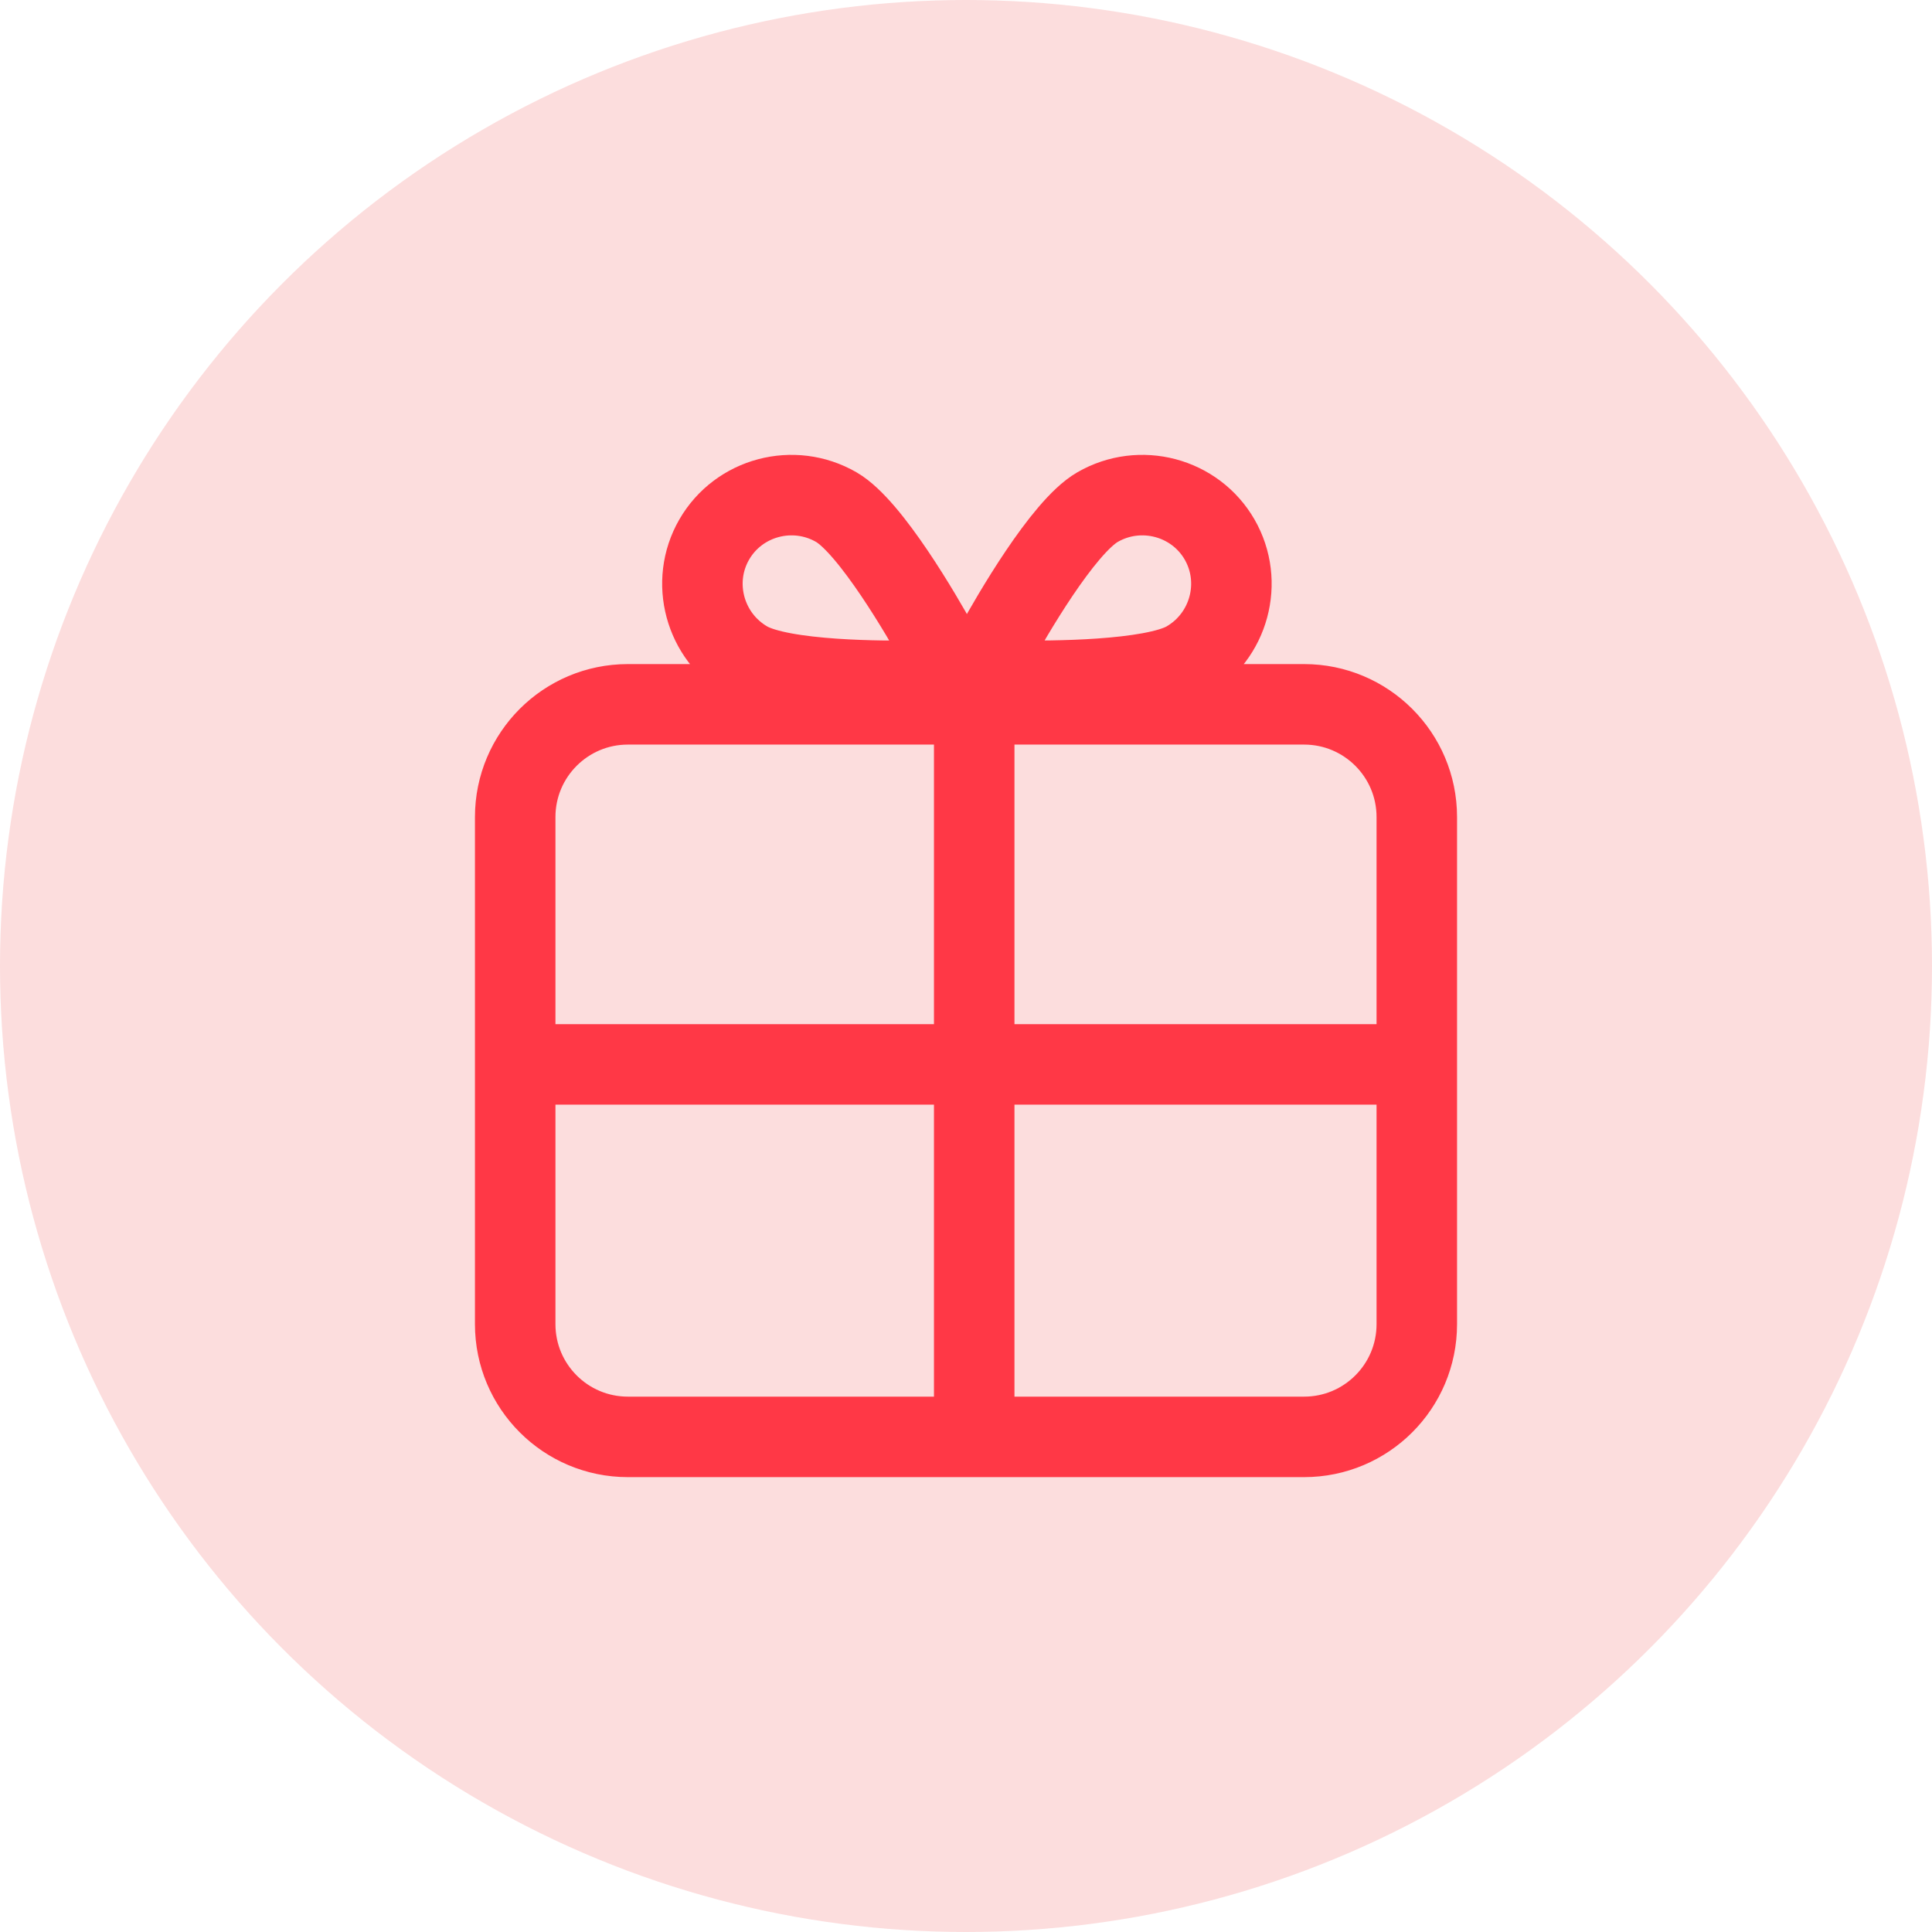 <?xml version="1.0" encoding="UTF-8"?> <svg xmlns="http://www.w3.org/2000/svg" width="48" height="48" viewBox="0 0 48 48" fill="none"><circle cx="24" cy="24" r="24" fill="#FCDDDD"></circle><path d="M12.8 26.445L12.8 20.299C12.8 18.753 14.053 17.499 15.6 17.499L32.4 17.499C33.946 17.499 35.2 18.753 35.2 20.299V26.445M12.8 26.445H35.2M12.8 26.445L12.8 32.899C12.8 34.445 14.053 35.699 15.6 35.699H32.4C33.946 35.699 35.2 34.446 35.2 32.899V26.445M24.204 35.699V17.499M22.792 16.91C23.001 16.901 23.195 16.791 23.299 16.61C23.404 16.43 23.402 16.207 23.305 16.021C22.933 15.343 21.629 13.091 20.777 12.599C19.717 11.987 18.354 12.348 17.745 13.404C17.136 14.459 17.504 15.819 18.565 16.432C19.43 16.931 22.019 16.927 22.792 16.91ZM24.74 16.021C24.643 16.207 24.642 16.43 24.746 16.61C24.85 16.791 25.044 16.901 25.253 16.91C26.026 16.926 28.629 16.923 29.48 16.431C30.541 15.819 30.909 14.459 30.3 13.403C29.691 12.348 28.328 11.987 27.268 12.599C26.403 13.099 25.112 15.343 24.74 16.021Z" stroke="#FF3846" stroke-width="2" stroke-linecap="round" stroke-linejoin="round"></path></svg> 